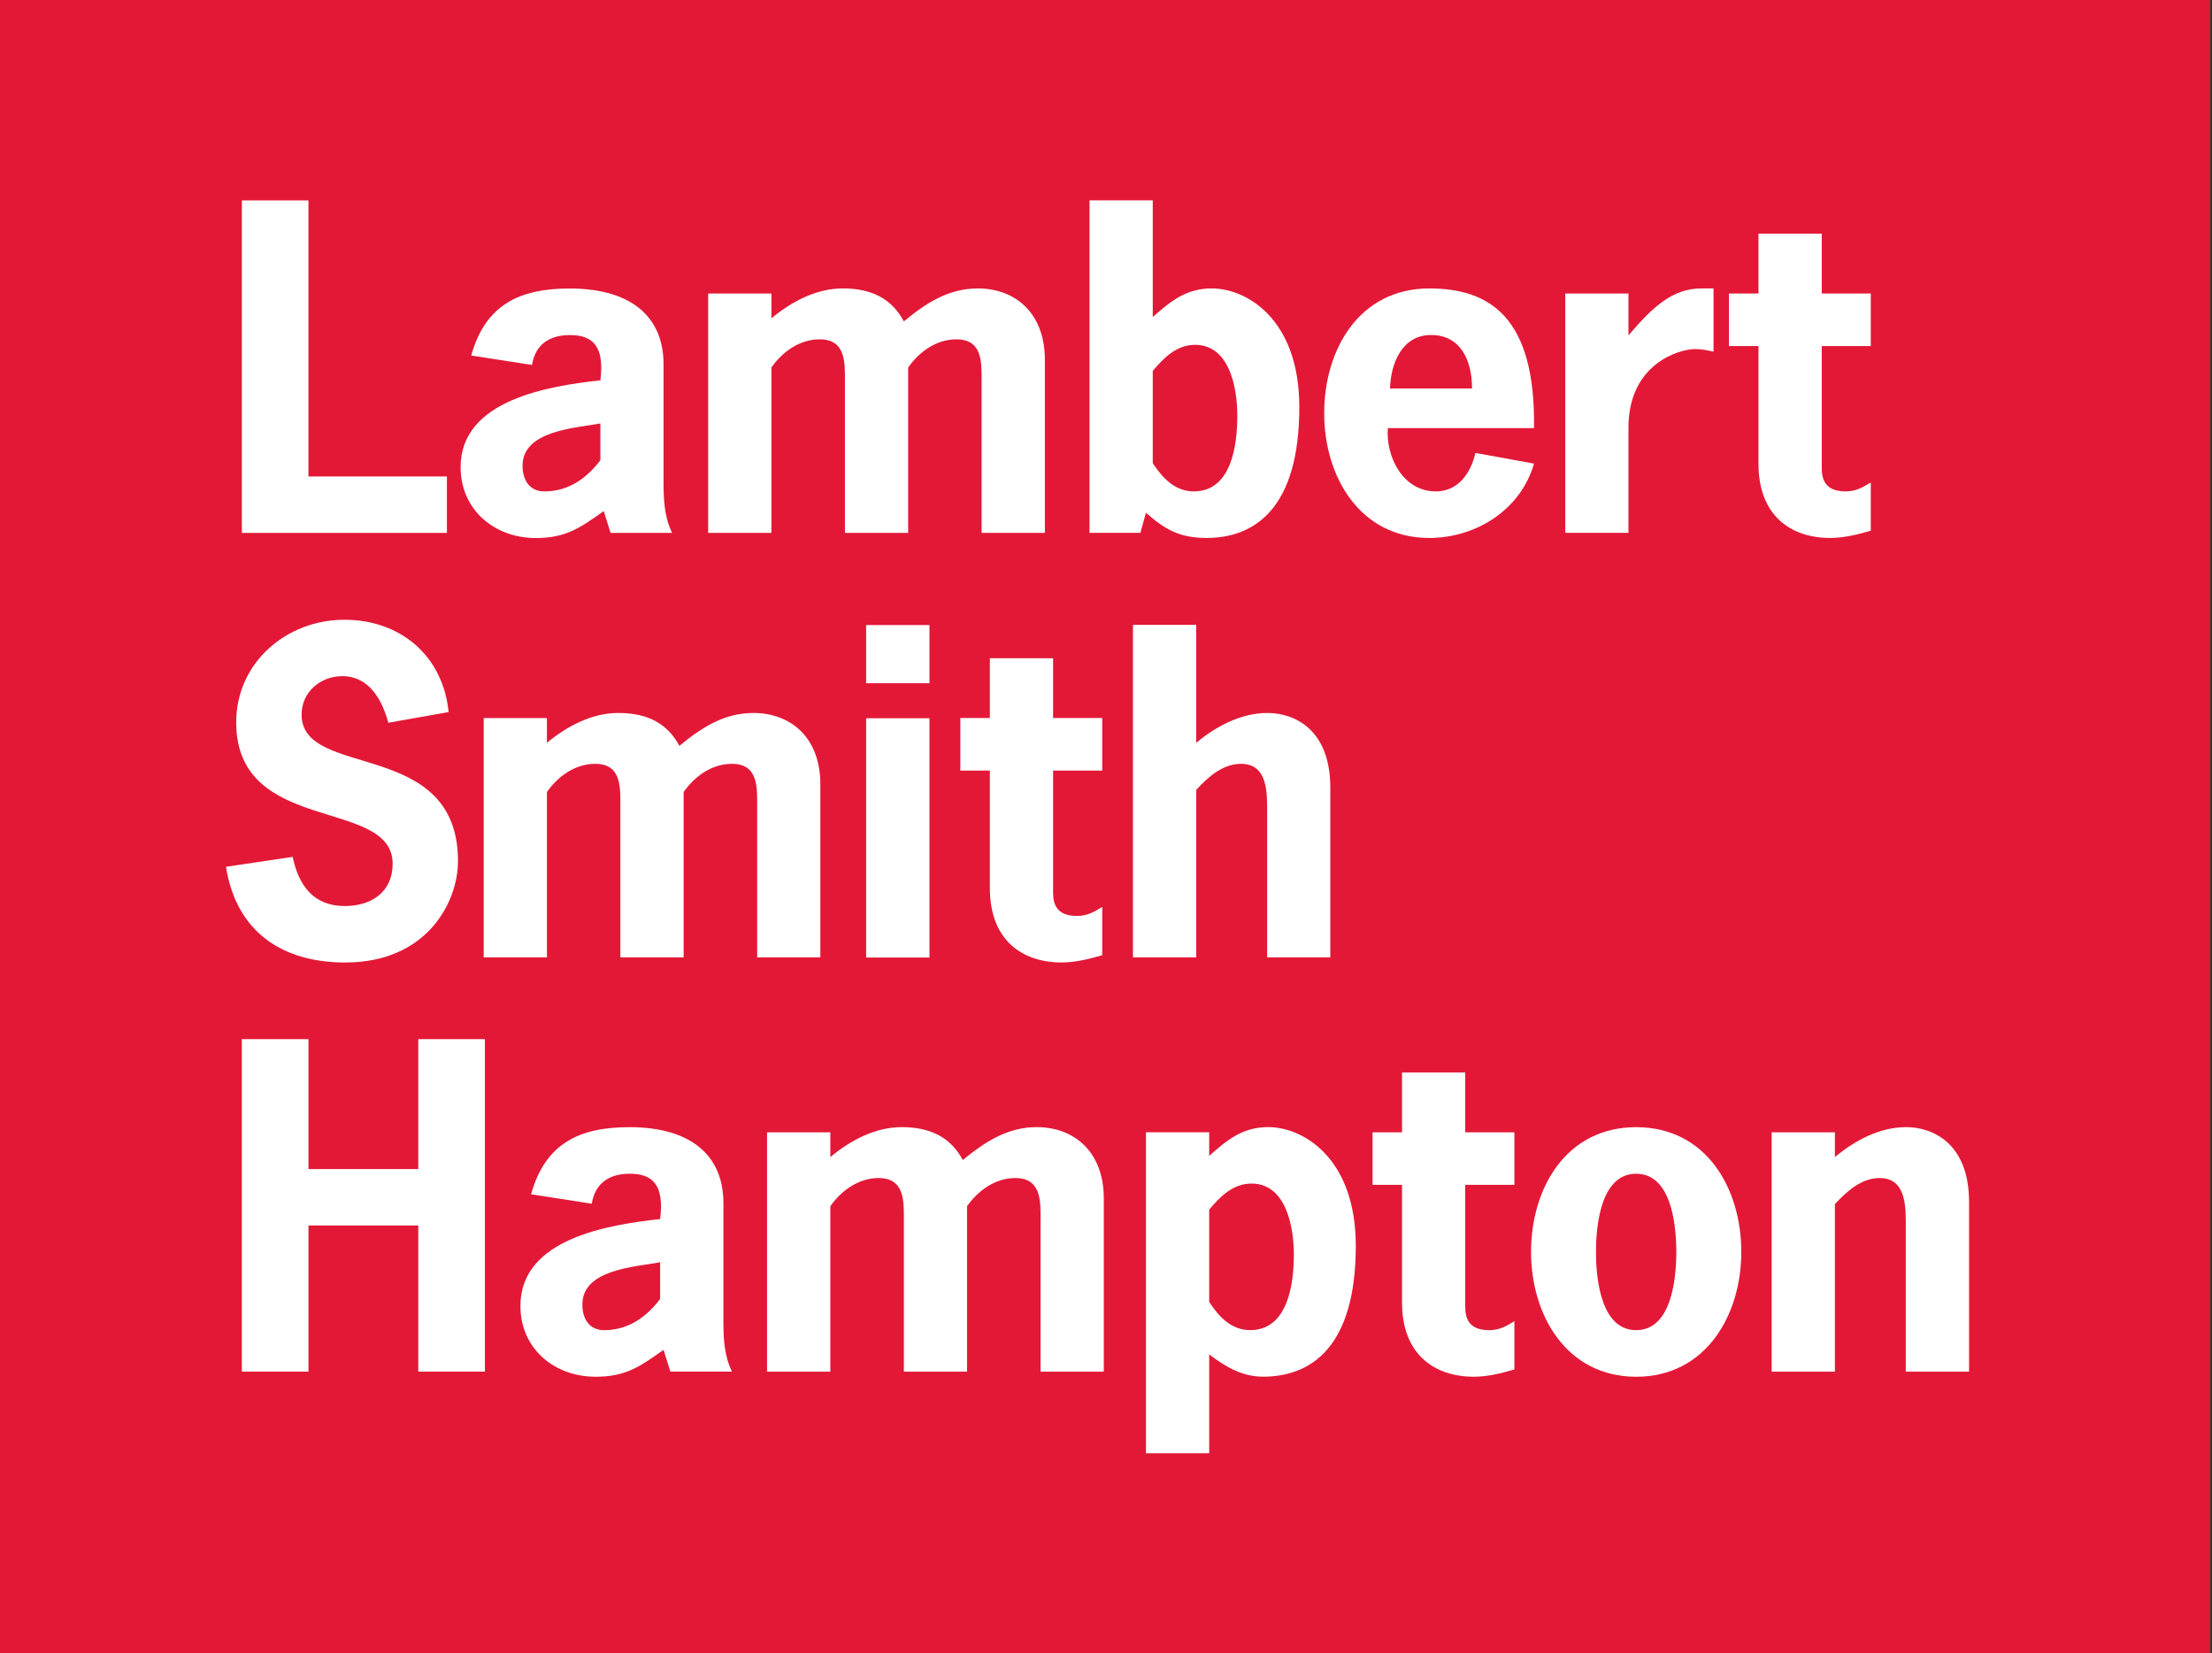 <?xml version="1.0" encoding="UTF-8" standalone="no"?>
<!DOCTYPE svg PUBLIC "-//W3C//DTD SVG 1.1//EN" "http://www.w3.org/Graphics/SVG/1.1/DTD/svg11.dtd">
<svg width="100%" height="100%" viewBox="0 0 178 133" version="1.1" xmlns="http://www.w3.org/2000/svg" xmlns:xlink="http://www.w3.org/1999/xlink" xml:space="preserve" xmlns:serif="http://www.serif.com/" style="fill-rule:evenodd;clip-rule:evenodd;stroke-linejoin:round;stroke-miterlimit:2;">
    <rect x="0" y="0" width="178" height="133" fill="#333333" stroke="none"/>
    <g transform="matrix(1,0,0,1,-580,-310)">
        <rect id="LSH" x="580" y="310" width="178" height="133" style="fill:none;"/>
        <clipPath id="_clip1">
            <rect id="LSH1" serif:id="LSH" x="580" y="310" width="178" height="133"/>
        </clipPath>
        <g clip-path="url(#_clip1)">
            <g transform="matrix(4.167,0,0,4.167,604.754,330.608)">
                <path d="M0,4.23L2.667,4.23L2.667,5.316L-1.283,5.316L-1.283,-1.086L0,-1.086L0,4.23Z" style="fill:white;fill-rule:nonzero;"/>
            </g>
            <g transform="matrix(4.167,0,0,4.167,-2,185.499)">
                <path d="M156.423,43.709L157.643,43.709L157.643,48.318L156.423,48.318L156.423,43.709ZM156.423,41.915L157.643,41.915L157.643,43.035L156.423,43.035L156.423,41.915Z" style="fill:white;fill-rule:nonzero;"/>
            </g>
            <g transform="matrix(4.167,0,0,4.167,613.567,409.637)">
                <path d="M0,-1.398L0,-3.9L1.284,-3.9L1.284,2.502L0,2.502L0,-0.312L-2.115,-0.312L-2.115,2.502L-3.398,2.502L-3.398,-3.9L-2.115,-3.9L-2.115,-1.398L0,-1.398Z" style="fill:white;fill-rule:nonzero;"/>
            </g>
            <g transform="matrix(4.167,0,0,4.167,604.754,330.608)">
                <path d="M0,4.23L2.666,4.23L2.666,5.316L-1.283,5.316L-1.283,-1.086L0,-1.086L0,4.23Z" style="fill:white;fill-rule:nonzero;"/>
            </g>
            <g transform="matrix(4.167,0,0,4.167,-2,185.499)">
                <path d="M156.423,43.709L157.643,43.709L157.643,48.318L156.423,48.318L156.423,43.709ZM156.423,41.915L157.643,41.915L157.643,43.035L156.423,43.035L156.423,41.915Z" style="fill:white;fill-rule:nonzero;"/>
            </g>
            <g transform="matrix(4.167,0,0,4.167,613.567,409.637)">
                <path d="M0,-1.398L0,-3.9L1.284,-3.9L1.284,2.502L0,2.502L0,-0.312L-2.115,-0.312L-2.115,2.502L-3.398,2.502L-3.398,-3.9L-2.115,-3.9L-2.115,-1.398L0,-1.398Z" style="fill:white;fill-rule:nonzero;"/>
            </g>
            <g transform="matrix(4.167,0,0,4.167,604.754,330.608)">
                <path d="M0,4.23L2.667,4.23L2.667,5.316L-1.283,5.316L-1.283,-1.086L0,-1.086L0,4.23Z" style="fill:white;fill-rule:nonzero;"/>
            </g>
            <g transform="matrix(4.167,0,0,4.167,-2,185.499)">
                <path d="M156.423,43.709L157.643,43.709L157.643,48.318L156.423,48.318L156.423,43.709ZM156.423,41.915L157.643,41.915L157.643,43.035L156.423,43.035L156.423,41.915Z" style="fill:white;fill-rule:nonzero;"/>
            </g>
            <g transform="matrix(4.167,0,0,4.167,613.567,409.637)">
                <path d="M0,-1.398L0,-3.9L1.284,-3.9L1.284,2.502L0,2.502L0,-0.312L-2.115,-0.312L-2.115,2.502L-3.398,2.502L-3.398,-3.9L-2.115,-3.9L-2.115,-1.398L0,-1.398Z" style="fill:white;fill-rule:nonzero;"/>
            </g>
            <g transform="matrix(4.167,0,0,4.167,-2,191.683)">
                <rect x="139.606" y="28.346" width="42.744" height="32.057" style="fill:rgb(227,24,55);"/>
            </g>
            <g transform="matrix(4.167,0,0,4.167,604.821,330.668)">
                <path d="M0,4.24L2.674,4.24L2.674,5.33L-1.286,5.33L-1.286,-1.09L0,-1.09L0,4.24Z" style="fill:white;fill-rule:nonzero;"/>
            </g>
            <g transform="matrix(4.167,0,0,4.167,628.583,335.38)">
                <path d="M0,3.778C-0.454,4.1 -0.727,4.298 -1.312,4.298C-2.112,4.298 -2.764,3.753 -2.764,2.928C-2.764,1.625 -1.047,1.361 -0.065,1.253C0.016,0.61 -0.199,0.379 -0.652,0.379C-1.04,0.379 -1.32,0.553 -1.385,0.956L-2.559,0.774C-2.286,-0.207 -1.626,-0.52 -0.66,-0.52C0.586,-0.52 1.155,0.074 1.155,0.939L1.155,3.233C1.155,3.563 1.172,3.894 1.32,4.199L0.132,4.199L0,3.778ZM-0.065,2.086C-0.57,2.177 -1.568,2.227 -1.568,2.903C-1.568,3.175 -1.435,3.398 -1.147,3.398C-0.643,3.398 -0.297,3.102 -0.065,2.796L-0.065,2.086Z" style="fill:white;fill-rule:nonzero;"/>
            </g>
            <g transform="matrix(4.167,0,0,4.167,642.075,350.471)">
                <path d="M0,-3.566C0.388,-3.888 0.867,-4.143 1.379,-4.143C1.947,-4.143 2.328,-3.937 2.558,-3.507C2.979,-3.855 3.416,-4.143 3.986,-4.143C4.704,-4.143 5.281,-3.673 5.281,-2.765L5.281,0.577L4.059,0.577L4.059,-2.337C4.059,-2.699 4.085,-3.16 3.574,-3.16C3.186,-3.16 2.855,-2.922 2.641,-2.616L2.641,0.577L1.42,0.577L1.42,-2.337C1.42,-2.699 1.444,-3.16 0.933,-3.16C0.545,-3.16 0.215,-2.922 0,-2.616L0,0.577L-1.221,0.577L-1.221,-4.045L0,-4.045L0,-3.566Z" style="fill:white;fill-rule:nonzero;"/>
            </g>
            <g transform="matrix(4.167,0,0,4.167,667.675,353.284)">
                <path d="M0,-6.519L1.221,-6.519L1.221,-4.266C1.567,-4.571 1.864,-4.818 2.36,-4.818C3.029,-4.818 4.051,-4.232 4.051,-2.526C4.051,-0.576 3.193,0 2.26,0C1.75,0 1.461,-0.156 1.09,-0.487L0.982,-0.099L0,-0.099L0,-6.519ZM1.221,-1.443C1.412,-1.155 1.65,-0.899 2.014,-0.899C2.748,-0.899 2.854,-1.807 2.854,-2.36C2.854,-2.872 2.716,-3.729 2.038,-3.729C1.683,-3.729 1.436,-3.482 1.221,-3.225L1.221,-1.443Z" style="fill:white;fill-rule:nonzero;"/>
            </g>
            <g transform="matrix(4.167,0,0,4.167,691.679,342.047)">
                <path d="M0,0.576C-0.041,1.138 0.297,1.798 0.926,1.798C1.361,1.798 1.602,1.443 1.692,1.055L2.823,1.261C2.559,2.177 1.675,2.697 0.801,2.697C-0.544,2.697 -1.229,1.508 -1.229,0.288C-1.229,-0.942 -0.552,-2.121 0.801,-2.121C1.965,-2.121 2.855,-1.569 2.823,0.576L0,0.576ZM1.626,-0.19C1.626,-0.711 1.42,-1.222 0.834,-1.222C0.281,-1.222 0.057,-0.686 0.042,-0.19L1.626,-0.19Z" style="fill:white;fill-rule:nonzero;"/>
            </g>
            <g transform="matrix(4.167,0,0,4.167,711.042,349.091)">
                <path d="M0,-2.905C0.472,-3.458 0.851,-3.812 1.412,-3.812L1.643,-3.812L1.643,-2.591C1.529,-2.616 1.412,-2.641 1.288,-2.641C0.975,-2.641 0,-2.353 0,-1.123L0,0.907L-1.22,0.907L-1.22,-3.714L0,-3.714L0,-2.905Z" style="fill:white;fill-rule:nonzero;"/>
            </g>
            <g transform="matrix(4.167,0,0,4.167,726.596,348.471)">
                <path d="M0,-3.565L0.947,-3.565L0.947,-2.55L0,-2.55L0,-0.197C0,0.024 0.065,0.256 0.461,0.256C0.669,0.256 0.8,0.172 0.947,0.083L0.947,1.015C0.692,1.089 0.428,1.155 0.163,1.155C-0.596,1.155 -1.222,0.727 -1.222,-0.281L-1.222,-2.55L-1.792,-2.55L-1.792,-3.565L-1.222,-3.565L-1.222,-4.72L0,-4.72L0,-3.565Z" style="fill:white;fill-rule:nonzero;"/>
            </g>
            <g transform="matrix(4.167,0,0,4.167,611.25,379.155)">
                <path d="M0,-2.64C-0.122,-3.085 -0.37,-3.54 -0.89,-3.54C-1.312,-3.54 -1.675,-3.234 -1.675,-2.797C-1.675,-1.535 1.345,-2.36 1.345,0.033C1.345,0.817 0.752,1.989 -0.833,1.989C-2.054,1.989 -2.938,1.394 -3.135,0.141L-1.848,-0.05C-1.732,0.495 -1.452,0.899 -0.841,0.899C-0.337,0.899 0.083,0.636 0.083,0.082C0.083,-1.205 -2.938,-0.462 -2.938,-2.648C-2.938,-3.804 -1.964,-4.629 -0.849,-4.629C0.24,-4.629 1.056,-3.928 1.164,-2.847L0,-2.64Z" style="fill:white;fill-rule:nonzero;"/>
            </g>
            <g transform="matrix(4.167,0,0,4.167,624.012,384.63)">
                <path d="M0,-3.567C0.388,-3.888 0.867,-4.143 1.379,-4.143C1.947,-4.143 2.327,-3.938 2.558,-3.508C2.979,-3.855 3.417,-4.143 3.986,-4.143C4.703,-4.143 5.28,-3.674 5.28,-2.766L5.28,0.576L4.06,0.576L4.06,-2.337C4.06,-2.7 4.085,-3.161 3.573,-3.161C3.185,-3.161 2.855,-2.923 2.64,-2.617L2.64,0.576L1.418,0.576L1.418,-2.337C1.418,-2.7 1.444,-3.161 0.933,-3.161C0.545,-3.161 0.215,-2.923 0,-2.617L0,0.576L-1.221,0.576L-1.221,-4.045L0,-4.045L0,-3.567Z" style="fill:white;fill-rule:nonzero;"/>
            </g>
            <g transform="matrix(4.167,0,0,4.167,-2,185.837)">
                <path d="M156.395,43.665L157.618,43.665L157.618,48.286L156.395,48.286L156.395,43.665ZM156.395,41.866L157.618,41.866L157.618,42.989L156.395,42.989L156.395,41.866Z" style="fill:white;fill-rule:nonzero;"/>
            </g>
            <g transform="matrix(4.167,0,0,4.167,664.742,382.632)">
                <path d="M0,-3.566L0.949,-3.566L0.949,-2.551L0,-2.551L0,-0.198C0,0.024 0.065,0.256 0.462,0.256C0.668,0.256 0.8,0.171 0.949,0.082L0.949,1.014C0.692,1.088 0.429,1.154 0.164,1.154C-0.594,1.154 -1.221,0.726 -1.221,-0.282L-1.221,-2.551L-1.791,-2.551L-1.791,-3.566L-1.221,-3.566L-1.221,-4.72L0,-4.72L0,-3.566Z" style="fill:white;fill-rule:nonzero;"/>
            </g>
            <g transform="matrix(4.167,0,0,4.167,676.258,377.542)">
                <path d="M0,-1.866C0.388,-2.187 0.866,-2.442 1.378,-2.442C1.881,-2.442 2.59,-2.138 2.59,-0.999L2.59,2.277L1.37,2.277L1.37,-0.504C1.37,-0.875 1.394,-1.46 0.866,-1.46C0.511,-1.46 0.23,-1.206 0,-0.957L0,2.277L-1.221,2.277L-1.221,-4.143L0,-4.143L0,-1.866Z" style="fill:white;fill-rule:nonzero;"/>
            </g>
            <g transform="matrix(4.167,0,0,4.167,613.658,409.907)">
                <path d="M0,-1.402L0,-3.911L1.287,-3.911L1.287,2.509L0,2.509L0,-0.313L-2.12,-0.313L-2.12,2.509L-3.407,2.509L-3.407,-3.911L-2.12,-3.911L-2.12,-1.402L0,-1.402Z" style="fill:white;fill-rule:nonzero;"/>
            </g>
            <g transform="matrix(4.167,0,0,4.167,633.396,402.855)">
                <path d="M0,3.781C-0.454,4.102 -0.726,4.3 -1.312,4.3C-2.113,4.3 -2.764,3.756 -2.764,2.931C-2.764,1.627 -1.048,1.363 -0.066,1.256C0.016,0.612 -0.198,0.38 -0.652,0.38C-1.04,0.38 -1.32,0.554 -1.386,0.959L-2.558,0.777C-2.285,-0.206 -1.625,-0.519 -0.661,-0.519C0.585,-0.519 1.156,0.076 1.156,0.943L1.156,3.236C1.156,3.566 1.172,3.896 1.321,4.201L0.132,4.201L0,3.781ZM-0.066,2.09C-0.569,2.181 -1.568,2.23 -1.568,2.906C-1.568,3.178 -1.436,3.401 -1.147,3.401C-0.644,3.401 -0.297,3.104 -0.066,2.798L-0.066,2.09Z" style="fill:white;fill-rule:nonzero;"/>
            </g>
            <g transform="matrix(4.167,0,0,4.167,646.817,417.954)">
                <path d="M0,-3.565C0.387,-3.887 0.866,-4.143 1.377,-4.143C1.948,-4.143 2.328,-3.936 2.558,-3.508C2.978,-3.853 3.415,-4.143 3.985,-4.143C4.704,-4.143 5.281,-3.672 5.281,-2.765L5.281,0.578L4.06,0.578L4.06,-2.335C4.06,-2.699 4.084,-3.16 3.572,-3.16C3.184,-3.16 2.856,-2.921 2.64,-2.616L2.64,0.578L1.42,0.578L1.42,-2.335C1.42,-2.699 1.444,-3.16 0.932,-3.16C0.545,-3.16 0.215,-2.921 0,-2.616L0,0.578L-1.222,0.578L-1.222,-4.043L0,-4.043L0,-3.565Z" style="fill:white;fill-rule:nonzero;"/>
            </g>
            <g transform="matrix(4.167,0,0,4.167,677.304,424.619)">
                <path d="M0,-5.189C0.346,-5.494 0.644,-5.743 1.139,-5.743C1.807,-5.743 2.831,-5.155 2.831,-3.448C2.831,-1.501 1.972,-0.924 1.04,-0.924C0.652,-0.924 0.339,-1.097 0,-1.353L0,0.554L-1.221,0.554L-1.221,-5.643L0,-5.643L0,-5.189ZM0,-2.367C0.189,-2.078 0.43,-1.823 0.791,-1.823C1.527,-1.823 1.635,-2.73 1.635,-3.283C1.635,-3.794 1.494,-4.653 0.817,-4.653C0.462,-4.653 0.214,-4.405 0,-4.15L0,-2.367Z" style="fill:white;fill-rule:nonzero;"/>
            </g>
            <g transform="matrix(4.167,0,0,4.167,697.908,415.955)">
                <path d="M0,-3.563L0.949,-3.563L0.949,-2.549L0,-2.549L0,-0.197C0,0.026 0.066,0.257 0.463,0.257C0.669,0.257 0.802,0.174 0.949,0.083L0.949,1.016C0.694,1.091 0.431,1.156 0.166,1.156C-0.593,1.156 -1.221,0.727 -1.221,-0.278L-1.221,-2.549L-1.79,-2.549L-1.79,-3.563L-1.221,-3.563L-1.221,-4.719L0,-4.719L0,-3.563Z" style="fill:white;fill-rule:nonzero;"/>
            </g>
            <g transform="matrix(4.167,0,0,4.167,703.204,410.732)">
                <path d="M0,0.001C0,-1.23 0.676,-2.409 2.03,-2.409C3.383,-2.409 4.06,-1.23 4.06,0.001C4.06,1.221 3.375,2.41 2.03,2.41C0.685,2.41 0,1.221 0,0.001M2.805,0.001C2.805,-0.578 2.691,-1.51 2.03,-1.51C1.369,-1.51 1.254,-0.578 1.254,0.001C1.254,0.579 1.369,1.51 2.03,1.51C2.691,1.51 2.805,0.579 2.805,0.001" style="fill:white;fill-rule:nonzero;"/>
            </g>
            <g transform="matrix(4.167,0,0,4.167,727.654,417.954)">
                <path d="M0,-3.565C0.388,-3.887 0.864,-4.143 1.377,-4.143C1.881,-4.143 2.591,-3.837 2.591,-2.699L2.591,0.578L1.369,0.578L1.369,-2.203C1.369,-2.575 1.392,-3.16 0.864,-3.16C0.512,-3.16 0.231,-2.905 0,-2.657L0,0.578L-1.221,0.578L-1.221,-4.043L0,-4.043L0,-3.565Z" style="fill:white;fill-rule:nonzero;"/>
            </g>
        </g>
    </g>
</svg>
